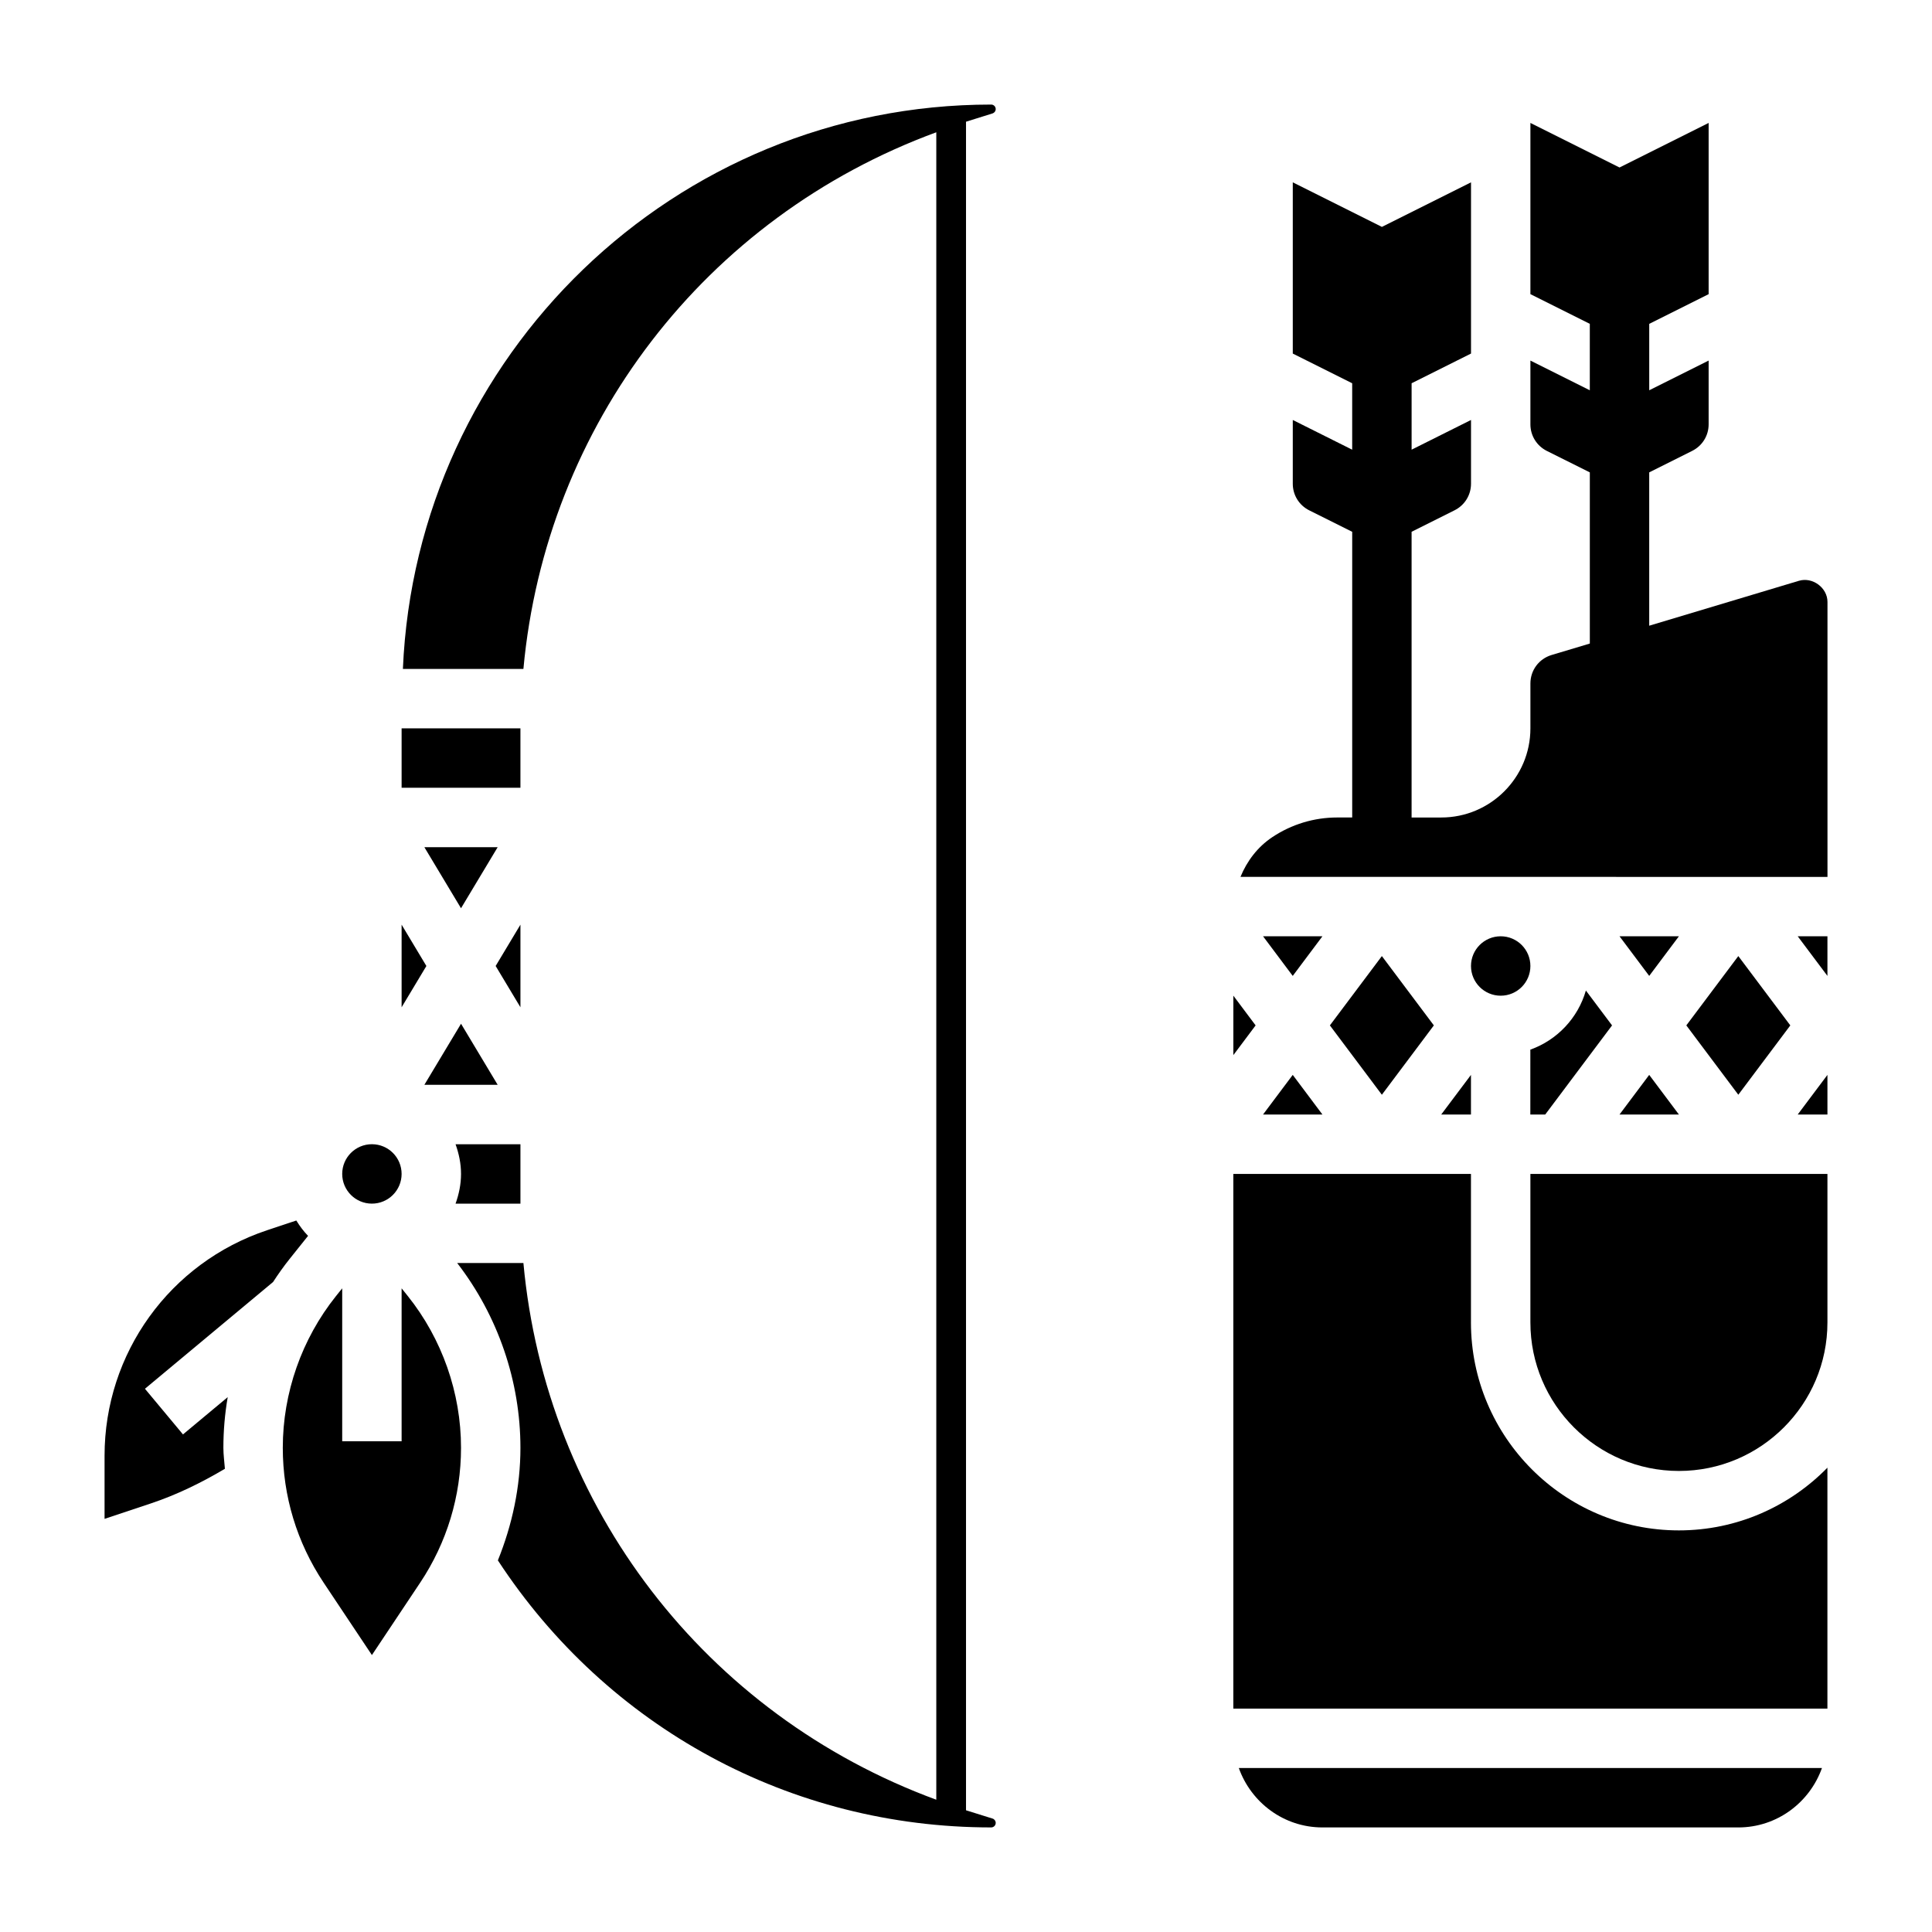 <?xml version="1.0" encoding="UTF-8"?>
<!-- Uploaded to: ICON Repo, www.svgrepo.com, Generator: ICON Repo Mixer Tools -->
<svg fill="#000000" width="800px" height="800px" version="1.1" viewBox="144 144 512 512" xmlns="http://www.w3.org/2000/svg">
 <g>
  <path d="m250.43 455.1c0 4.348-3.523 7.875-7.871 7.875s-7.871-3.527-7.871-7.875c0-4.348 3.523-7.871 7.871-7.871s7.871 3.523 7.871 7.871"/>
  <path d="m250.43 389.05v21.887l6.566-10.941z"/>
  <path d="m220.76 477.62 4.879-6.102c-1.195-1.227-2.211-2.606-3.117-4.07l-7.754 2.582c-25.758 8.598-43.059 32.605-43.059 59.758v16.727l12.188-4.062c6.894-2.297 13.445-5.496 19.703-9.211-0.129-1.848-0.402-3.676-0.402-5.547 0-4.519 0.387-9.012 1.148-13.438l-11.855 9.879-10.078-12.098 33.953-28.293c1.371-2.102 2.82-4.156 4.394-6.125z"/>
  <path d="m400.15 176.21 6.879-2.148c0.504-0.164 0.844-0.621 0.844-1.156 0-0.66-0.535-1.195-1.203-1.195-83.898 0-152.36 66.52-155.9 149.57l31.938-0.004c5.941-64.574 48.129-119.69 109.42-142.22v441.89c-61.289-22.535-103.48-77.656-109.42-142.23h-17.547c10.789 13.98 16.758 31.301 16.758 48.973 0 10.336-2.164 20.379-5.977 29.828 29.027 44.348 77.574 70.77 130.73 70.77 0.668 0 1.203-0.539 1.203-1.199 0-0.527-0.34-0.992-0.844-1.148l-6.879-2.148c-0.047-0.016-0.102-0.039-0.148-0.055v-447.47c0.047-0.016 0.102-0.043 0.148-0.059z"/>
  <path d="m250.43 485.42v40.531h-15.742v-40.531l-1.637 2.039c-9.094 11.375-14.109 25.664-14.109 40.234 0 12.754 3.738 25.098 10.816 35.715l12.801 19.199 12.801-19.199c7.074-10.621 10.816-22.965 10.816-35.715 0-14.57-5.016-28.859-14.105-40.227z"/>
  <path d="m250.43 337.02h31.488v15.742h-31.488z"/>
  <path d="m281.92 389.05-6.566 10.945 6.566 10.941z"/>
  <path d="m275.89 431.49-9.711-16.188-9.715 16.188z"/>
  <path d="m256.46 368.51 9.715 16.184 9.711-16.184z"/>
  <path d="m281.92 462.98v-15.742h-17.191c0.879 2.469 1.449 5.098 1.449 7.867 0 2.769-0.566 5.398-1.449 7.871z"/>
  <path d="m533.82 428.86-7.883 10.504h7.883z"/>
  <path d="m620.75 297.91-39.691 11.91v-40.637l11.391-5.699c2.684-1.344 4.356-4.035 4.356-7.035v-16.895l-15.742 7.871v-17.602l15.742-7.871v-45.375l-23.617 11.809-23.617-11.809v45.375l15.742 7.871v17.602l-15.742-7.871v16.895c0 3 1.668 5.699 4.352 7.047l11.395 5.688v45.359l-10.133 3.039c-3.352 1.008-5.613 4.039-5.613 7.543v11.902c0 13.02-10.598 23.617-23.617 23.617h-7.871v-75.715l11.391-5.699c2.684-1.348 4.356-4.039 4.356-7.039v-16.895l-15.742 7.871v-17.602l15.742-7.871v-45.371l-23.617 11.809-23.617-11.809v45.375l15.742 7.871v17.602l-15.742-7.871v16.895c0 3 1.668 5.699 4.352 7.047l11.395 5.688v75.711h-3.969c-6.141 0-12.09 1.801-17.207 5.211-3.906 2.606-6.707 6.328-8.43 10.531l155.56 0.004v-72.863c0-3.801-3.992-6.676-7.543-5.613z"/>
  <path d="m549.57 400c0 4.348-3.523 7.871-7.871 7.871-4.348 0-7.871-3.523-7.871-7.871s3.523-7.875 7.871-7.875c4.348 0 7.871 3.527 7.871 7.875"/>
  <path d="m470.85 407.86v15.758l5.902-7.879z"/>
  <path d="m494.46 392.12h-15.742l7.871 10.504z"/>
  <path d="m494.46 628.29h110.21c10.25 0 18.91-6.606 22.168-15.742l-154.54-0.004c3.258 9.141 11.918 15.746 22.164 15.746z"/>
  <path d="m494.46 439.36-7.871-10.504-7.871 10.504z"/>
  <path d="m533.82 494.46v-39.359h-62.977v141.7h157.44v-63.852c-10.016 10.246-23.949 16.621-39.363 16.621-30.383 0-55.102-24.727-55.102-55.105z"/>
  <path d="m510.21 397.37-13.777 18.371 13.777 18.375 13.777-18.375z"/>
  <path d="m549.57 494.46c0 21.703 17.656 39.359 39.359 39.359s39.359-17.656 39.359-39.359v-39.359h-78.719z"/>
  <path d="m553.5 439.36 17.711-23.617-6.934-9.242c-2.109 7.305-7.606 13.121-14.719 15.664l-0.004 17.195z"/>
  <path d="m628.29 402.63v-10.504h-7.875z"/>
  <path d="m588.93 439.36-7.871-10.504-7.871 10.504z"/>
  <path d="m628.29 439.36v-10.504l-7.875 10.504z"/>
  <path d="m588.93 392.12h-15.742l7.871 10.504z"/>
  <path d="m604.67 397.37-13.777 18.371 13.777 18.375 13.781-18.375z"/>
 </g>
</svg>